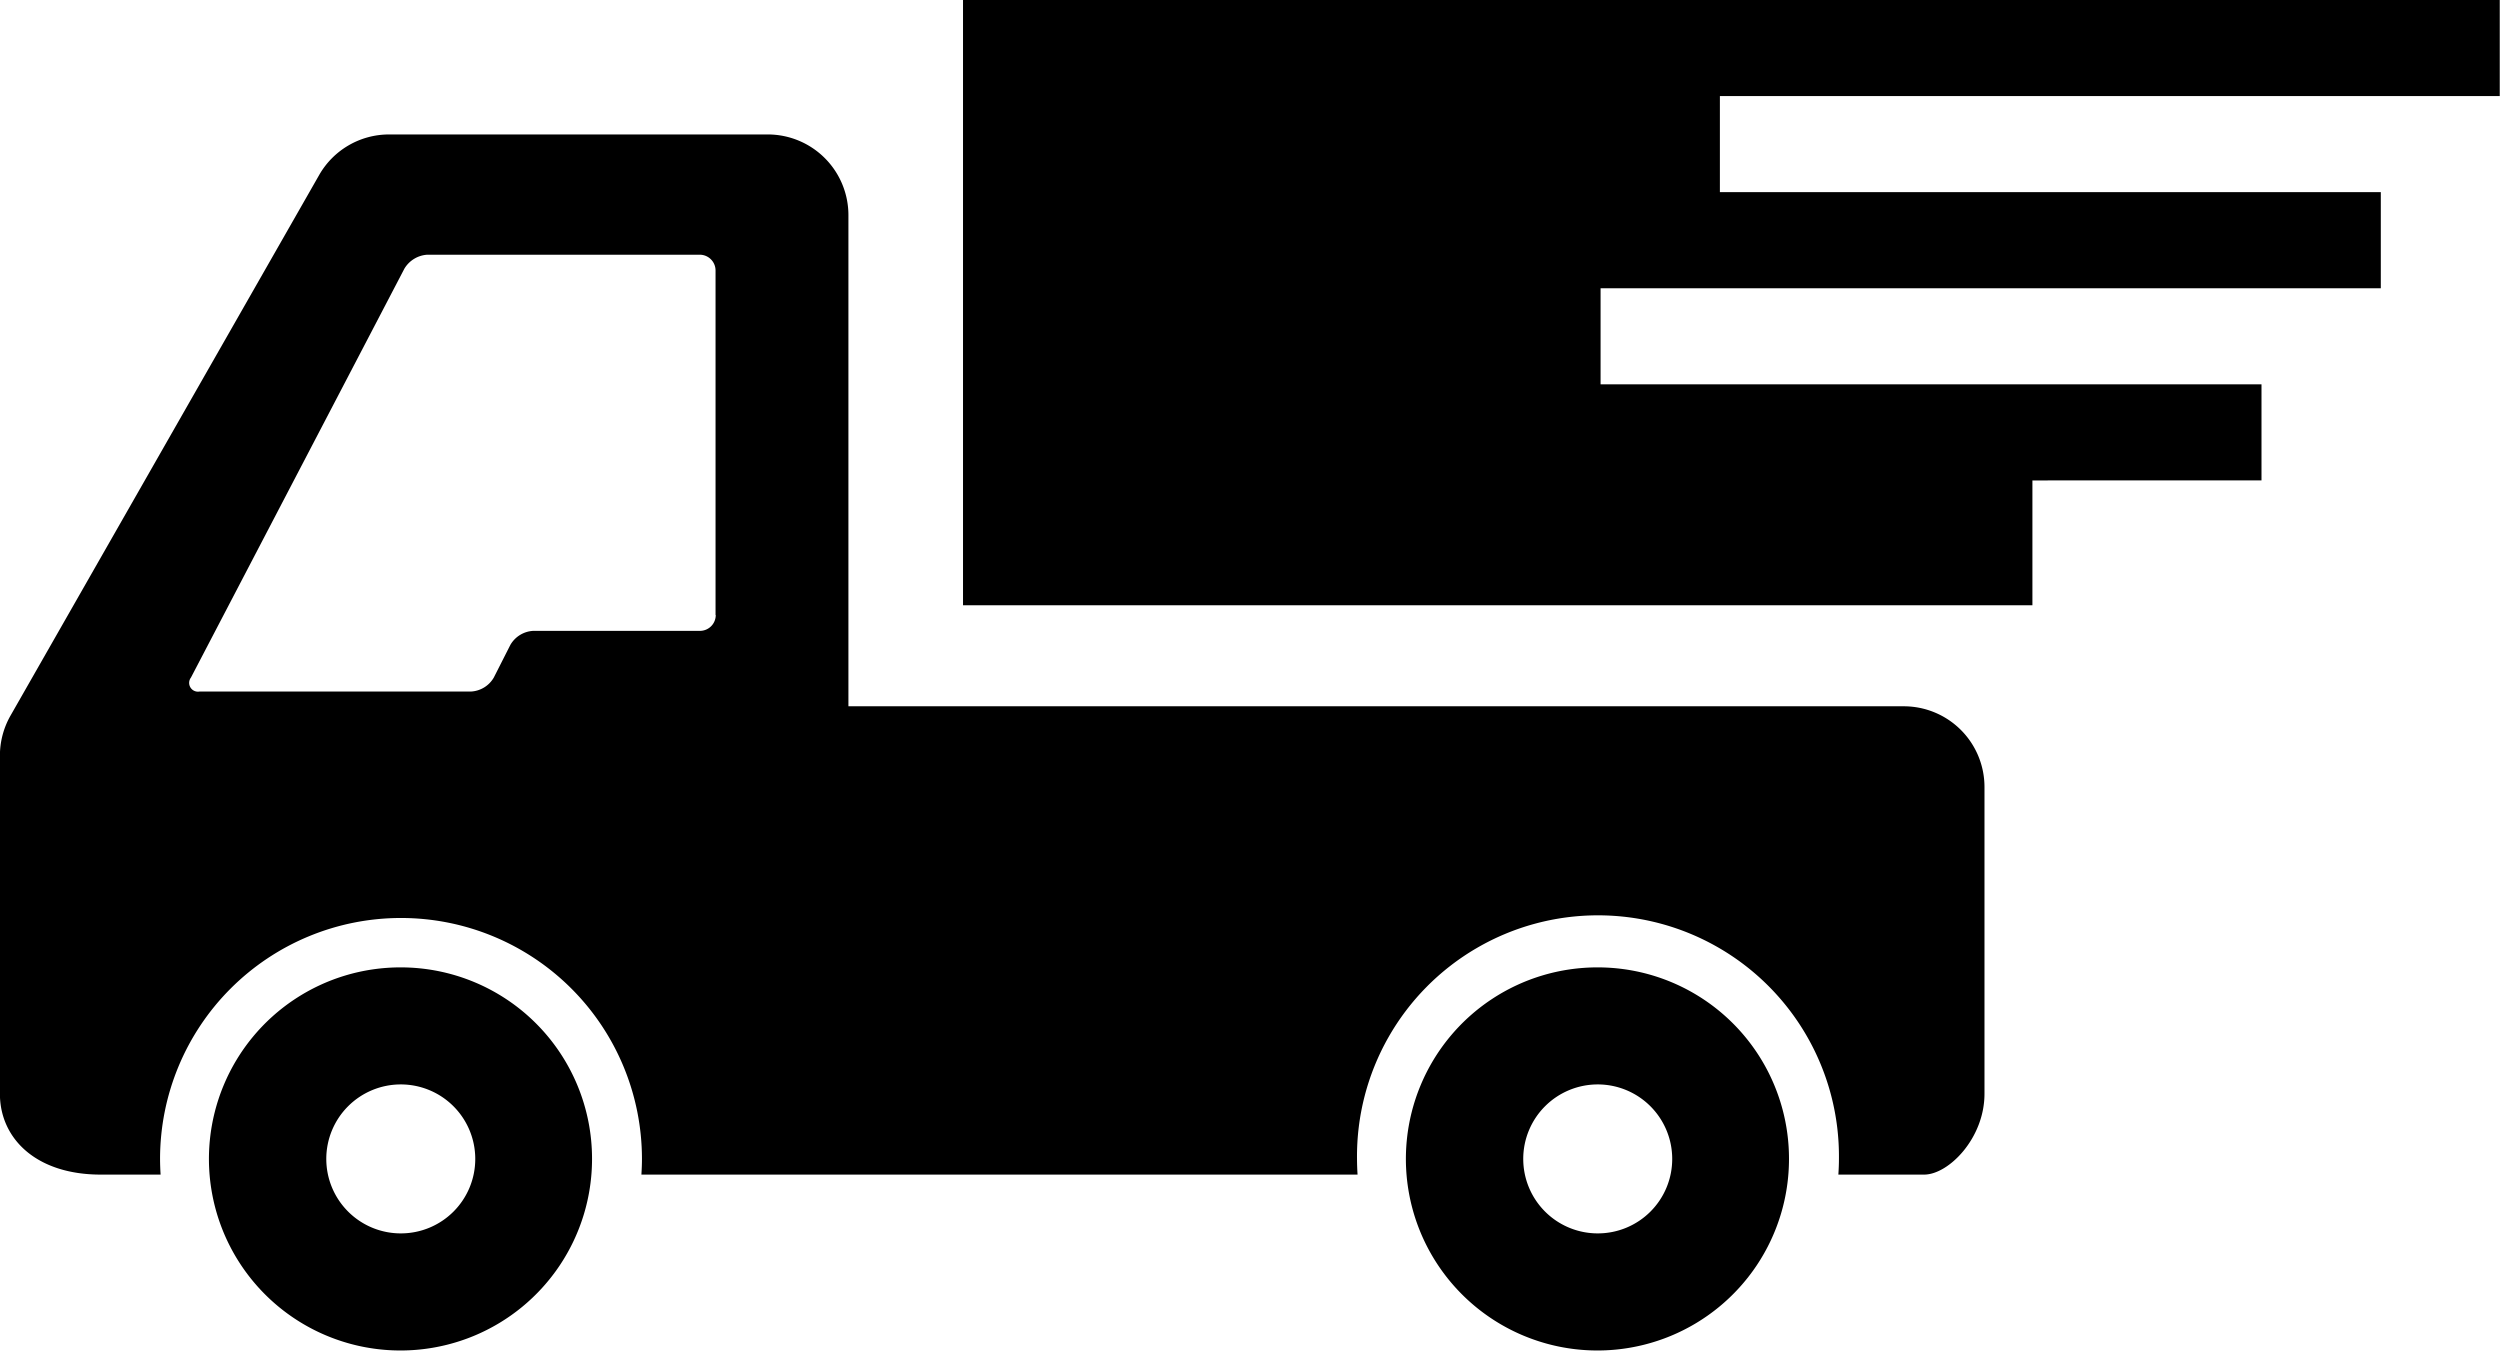 <svg xmlns="http://www.w3.org/2000/svg" width="87" height="47"><path data-name="icon-car.svg,png/icon-car.png" d="M13.955 33.665a6.666 6.666 0 1 0 6.648 6.666 6.658 6.658 0 0 0-6.648-6.666zm0 9.257a2.592 2.592 0 1 1 2.584-2.591 2.588 2.588 0 0 1-2.584 2.591zm41.654-9.257a6.666 6.666 0 1 0 6.648 6.666 6.657 6.657 0 0 0-6.648-6.666zm0 9.257a2.592 2.592 0 1 1 2.584-2.591 2.588 2.588 0 0 1-2.583 2.591zm10.649-18.343H29.525V7.491a2.808 2.808 0 0 0-2.8-2.812H13.539a2.8 2.8 0 0 0-2.434 1.415L.368 24.9a2.813 2.813 0 0 0-.371 1.4v11.764c0 1.553 1.256 2.812 3.506 2.812h2.086a8.934 8.934 0 0 1-.019-.545 8.385 8.385 0 1 1 16.77 0c0 .183-.008.365-.019.545h24.922a8.934 8.934 0 0 1-.019-.545 8.386 8.386 0 1 1 16.771 0c0 .183-.008.365-.02.545h2.985c.847 0 2.1-1.259 2.1-2.812V27.391a2.808 2.808 0 0 0-2.801-2.812zm-41.35-3.174a.55.55 0 0 1-.548.549h-5.8a.978.978 0 0 0-.8.49l-.574 1.132a.978.978 0 0 1-.8.49H6.939a.306.306 0 0 1-.294-.487l7.427-14.228a1 1 0 0 1 .8-.487h9.481a.55.55 0 0 1 .548.549V21.4zM86.991 3.344V0H33.513v21.064h37.215v-4.345H78.7v-3.344h-23v-3.344h27.152V6.687h-23V3.344h27.151z" fill-rule="evenodd"/></svg>